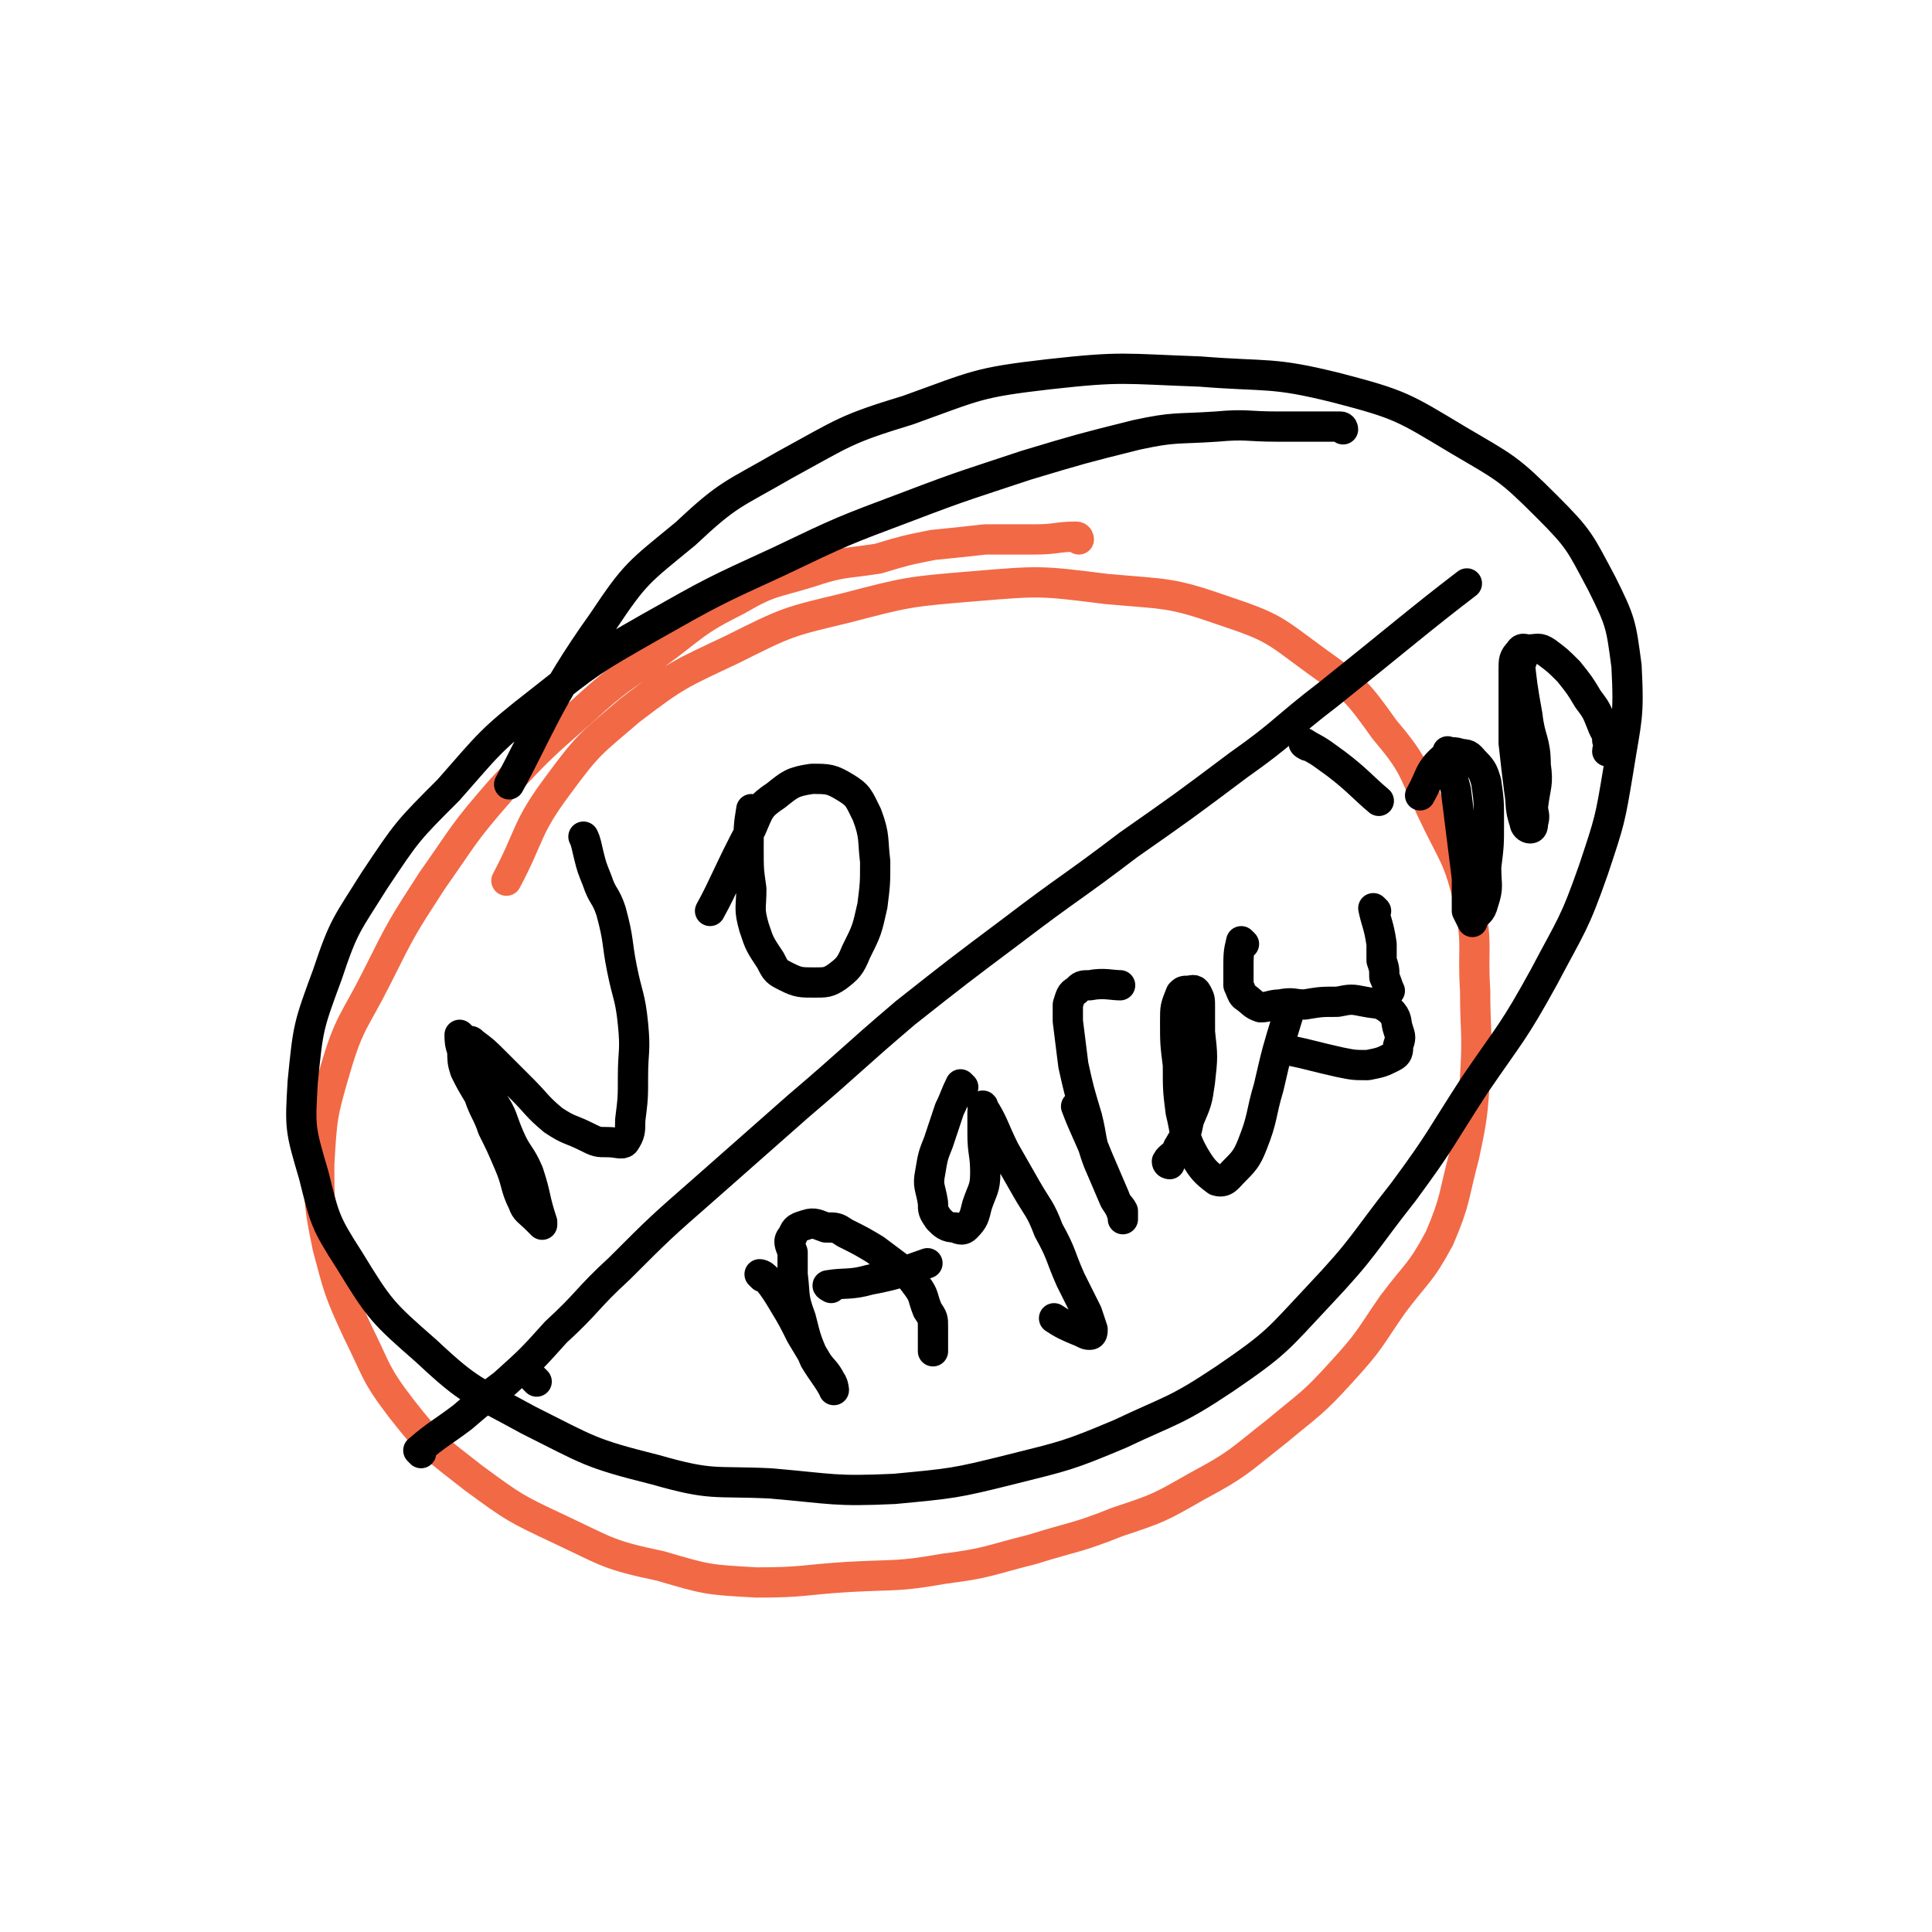 <svg viewBox='0 0 702 702' version='1.1' xmlns='http://www.w3.org/2000/svg' xmlns:xlink='http://www.w3.org/1999/xlink'><g fill='none' stroke='#F26946' stroke-width='11' stroke-linecap='round' stroke-linejoin='round'><path d='M392,196c0,0 0,-1 -1,-1 -7,0 -7,1 -15,1 -9,0 -9,0 -18,0 -9,1 -9,1 -19,2 -10,2 -10,2 -20,5 -13,2 -13,1 -25,5 -13,4 -14,3 -26,10 -16,8 -15,9 -30,20 -13,9 -14,9 -26,20 -16,14 -16,14 -30,29 -14,16 -13,16 -25,33 -11,17 -11,17 -20,35 -8,16 -10,16 -15,33 -5,17 -5,18 -6,35 0,15 0,15 3,30 4,15 4,16 11,31 7,14 6,15 16,28 11,14 12,14 26,25 15,11 15,11 32,19 17,8 17,9 36,13 17,5 17,5 35,6 17,0 17,-1 33,-2 18,-1 18,0 35,-3 16,-2 16,-3 32,-7 16,-5 16,-4 31,-10 15,-5 15,-5 29,-13 15,-8 15,-9 29,-20 12,-10 13,-10 23,-21 11,-12 10,-12 19,-25 9,-12 10,-11 17,-24 6,-14 5,-15 9,-30 3,-14 3,-15 4,-29 1,-16 0,-16 0,-31 -1,-16 1,-16 -2,-31 -4,-18 -6,-18 -14,-35 -7,-15 -6,-16 -17,-29 -10,-14 -11,-15 -25,-25 -15,-11 -15,-12 -33,-18 -20,-7 -21,-6 -43,-8 -24,-3 -24,-3 -48,-1 -24,2 -24,2 -47,8 -21,5 -21,5 -41,15 -19,9 -20,9 -37,22 -14,12 -15,12 -26,27 -12,16 -10,18 -19,35 '/></g>
<g fill='none' stroke='#000000' stroke-width='11' stroke-linecap='round' stroke-linejoin='round'><path d='M195,502c0,0 -1,-1 -1,-1 '/><path d='M153,528c0,0 -1,-1 -1,-1 7,-6 8,-6 16,-12 7,-6 7,-6 15,-12 10,-9 10,-9 19,-19 12,-11 11,-12 23,-23 15,-15 15,-15 31,-29 17,-15 17,-15 34,-30 20,-17 19,-17 39,-34 19,-15 19,-15 39,-30 21,-16 21,-15 42,-31 20,-14 20,-14 40,-29 17,-12 16,-13 33,-26 25,-20 33,-27 50,-40 '/><path d='M488,156c0,0 0,-1 -1,-1 -11,0 -11,0 -23,0 -11,0 -11,-1 -22,0 -15,1 -15,0 -29,3 -20,5 -20,5 -40,11 -21,7 -22,7 -43,15 -24,9 -24,9 -47,20 -24,11 -24,11 -47,24 -21,12 -21,12 -40,27 -18,14 -18,15 -33,32 -15,15 -15,15 -27,33 -10,16 -11,16 -17,34 -7,19 -7,19 -9,39 -1,17 -1,17 4,34 4,16 4,17 13,31 11,18 12,19 28,33 16,15 17,14 37,25 22,11 22,12 46,18 21,6 21,4 42,5 23,2 23,3 45,2 21,-2 22,-2 42,-7 20,-5 21,-5 40,-13 19,-9 20,-8 38,-20 19,-13 19,-14 34,-30 17,-18 16,-19 31,-38 14,-19 13,-19 26,-39 13,-19 14,-19 25,-39 10,-19 11,-19 18,-39 6,-18 6,-18 9,-36 3,-19 4,-19 3,-38 -2,-15 -2,-16 -9,-30 -8,-15 -8,-16 -20,-28 -14,-14 -15,-14 -32,-24 -20,-12 -21,-13 -44,-19 -24,-6 -25,-4 -50,-6 -28,-1 -28,-2 -55,1 -26,3 -26,4 -51,13 -23,7 -23,8 -45,20 -19,11 -20,10 -36,25 -17,14 -18,14 -30,32 -20,28 -24,41 -34,59 '/><path d='M168,377c0,0 -1,-1 -1,-1 0,2 0,3 1,6 0,3 0,4 1,7 2,4 2,4 5,9 2,6 3,6 5,12 3,6 3,6 6,13 3,7 2,8 5,14 1,3 2,3 5,6 1,1 1,1 2,2 0,0 0,0 0,-1 -3,-9 -2,-9 -5,-18 -3,-7 -4,-6 -7,-13 -3,-7 -2,-7 -6,-13 -2,-6 -3,-5 -6,-11 -2,-4 -2,-4 -3,-8 0,-1 0,-1 0,-2 0,0 0,0 0,0 1,-1 1,-1 2,0 4,3 4,3 8,7 5,5 5,5 10,10 5,5 5,6 11,11 6,4 6,3 12,6 4,2 4,2 8,2 3,0 5,1 6,0 2,-3 2,-4 2,-8 1,-8 1,-8 1,-16 0,-9 1,-9 0,-19 -1,-10 -2,-10 -4,-20 -2,-10 -1,-10 -4,-21 -2,-6 -3,-5 -5,-11 -2,-5 -2,-5 -3,-9 -1,-4 -1,-5 -2,-7 '/><path d='M274,295c0,0 -1,-1 -1,-1 -1,6 -1,7 -1,14 0,8 0,8 1,15 0,7 -1,7 1,14 2,6 2,6 6,12 2,4 2,4 6,6 4,2 5,2 10,2 4,0 5,0 8,-2 4,-3 5,-4 7,-9 4,-8 4,-8 6,-17 1,-8 1,-8 1,-16 -1,-8 0,-9 -3,-17 -3,-6 -3,-7 -8,-10 -5,-3 -6,-3 -12,-3 -7,1 -8,2 -13,6 -6,4 -6,5 -9,12 -8,15 -10,21 -15,30 '/><path d='M277,464c0,0 -1,-1 -1,-1 1,0 2,1 3,2 3,4 3,4 6,9 3,5 3,5 6,11 3,5 3,5 6,10 2,3 3,3 5,7 1,1 1,4 1,3 -2,-4 -4,-6 -7,-11 -3,-7 -3,-7 -5,-15 -3,-8 -2,-8 -3,-16 0,-4 0,-4 0,-8 -1,-3 -2,-4 0,-6 1,-3 2,-3 5,-4 3,-1 4,0 7,1 4,0 4,0 7,2 6,3 6,3 11,6 4,3 4,3 8,6 4,3 4,3 7,7 3,4 2,4 4,9 2,3 2,3 2,6 0,4 0,6 0,9 '/><path d='M302,468c0,0 -2,-1 -1,-1 6,-1 8,0 15,-2 11,-2 15,-4 21,-6 '/><path d='M350,395c0,0 -1,-1 -1,-1 -2,4 -2,5 -4,9 -2,6 -2,6 -4,12 -2,5 -2,5 -3,11 -1,5 0,5 1,11 0,3 0,3 2,6 2,2 3,3 6,3 2,1 3,1 4,0 3,-3 3,-4 4,-8 2,-6 3,-6 3,-12 0,-7 -1,-7 -1,-14 0,-4 0,-4 0,-8 1,-1 0,-3 0,-2 4,6 4,8 8,16 4,7 4,7 8,14 4,7 5,7 8,15 5,9 4,9 8,18 3,6 3,6 6,12 1,3 1,3 2,6 0,1 0,2 -1,2 -1,0 -1,0 -3,-1 -5,-2 -7,-3 -10,-5 '/><path d='M392,403c0,0 -1,-1 -1,-1 3,8 4,9 8,19 3,7 3,7 6,14 1,3 2,3 3,5 0,2 0,3 0,3 0,0 0,0 0,-1 -1,-3 -1,-3 -3,-6 -3,-7 -3,-7 -6,-14 -3,-8 -2,-8 -4,-16 -3,-10 -3,-10 -5,-19 -1,-8 -1,-8 -2,-16 0,-3 0,-3 0,-6 1,-3 1,-4 3,-5 2,-2 2,-2 5,-2 5,-1 8,0 11,0 '/><path d='M425,423c0,0 -1,0 -1,-1 1,-2 3,-2 4,-5 3,-5 3,-5 4,-10 3,-7 3,-7 4,-14 1,-9 1,-9 0,-18 0,-4 0,-4 0,-9 0,-3 0,-3 -1,-5 -1,-2 -2,-1 -3,-1 -2,0 -2,0 -3,1 -2,5 -2,5 -2,10 0,8 0,8 1,16 0,9 0,9 1,17 2,8 1,9 5,16 3,5 4,6 8,9 3,1 4,-1 6,-3 4,-4 5,-5 7,-10 4,-10 3,-11 6,-21 3,-13 3,-13 7,-26 '/><path d='M452,343c0,0 -1,-1 -1,-1 -1,4 -1,5 -1,10 0,3 0,3 0,6 1,2 1,3 2,4 3,2 3,3 6,4 3,0 4,-1 7,-1 5,-1 5,0 9,0 6,-1 6,-1 12,-1 5,-1 5,-1 10,0 5,1 5,0 9,3 3,3 2,4 3,7 1,3 1,3 0,6 0,2 0,3 -2,4 -4,2 -4,2 -9,3 -5,0 -5,0 -10,-1 -9,-2 -12,-3 -17,-4 '/><path d='M500,331c0,0 -1,-1 -1,-1 1,5 2,6 3,13 0,3 0,3 0,6 1,3 1,3 1,6 1,2 1,3 2,5 '/><path d='M475,271c0,0 -2,-1 -1,-1 3,2 4,2 8,5 10,7 13,11 19,16 '/><path d='M527,274c0,0 -1,-1 -1,-1 1,6 1,7 3,14 1,8 1,8 2,16 1,8 1,8 2,16 0,6 0,6 0,12 1,2 1,2 2,4 0,0 0,-1 0,-1 2,-3 3,-2 4,-6 2,-6 1,-6 1,-13 1,-8 1,-8 1,-16 0,-8 0,-8 -1,-15 -1,-3 -1,-4 -4,-7 -2,-2 -2,-3 -5,-3 -3,-1 -4,-1 -6,1 -6,5 -5,7 -9,14 '/><path d='M553,240c0,0 -1,-1 -1,-1 1,9 1,10 3,21 1,9 3,9 3,18 1,7 0,7 -1,15 0,3 1,3 0,6 0,1 0,2 -1,2 -1,0 -2,-1 -2,-2 -2,-6 -1,-6 -2,-12 -1,-8 -1,-8 -2,-17 0,-7 0,-8 0,-15 0,-6 0,-6 0,-12 0,-3 0,-4 2,-6 1,-2 2,-1 3,-1 4,0 4,-1 7,1 4,3 4,3 8,7 4,5 4,5 7,10 3,4 3,4 5,9 1,3 2,3 2,6 1,2 0,3 0,4 '/></g>
</svg>